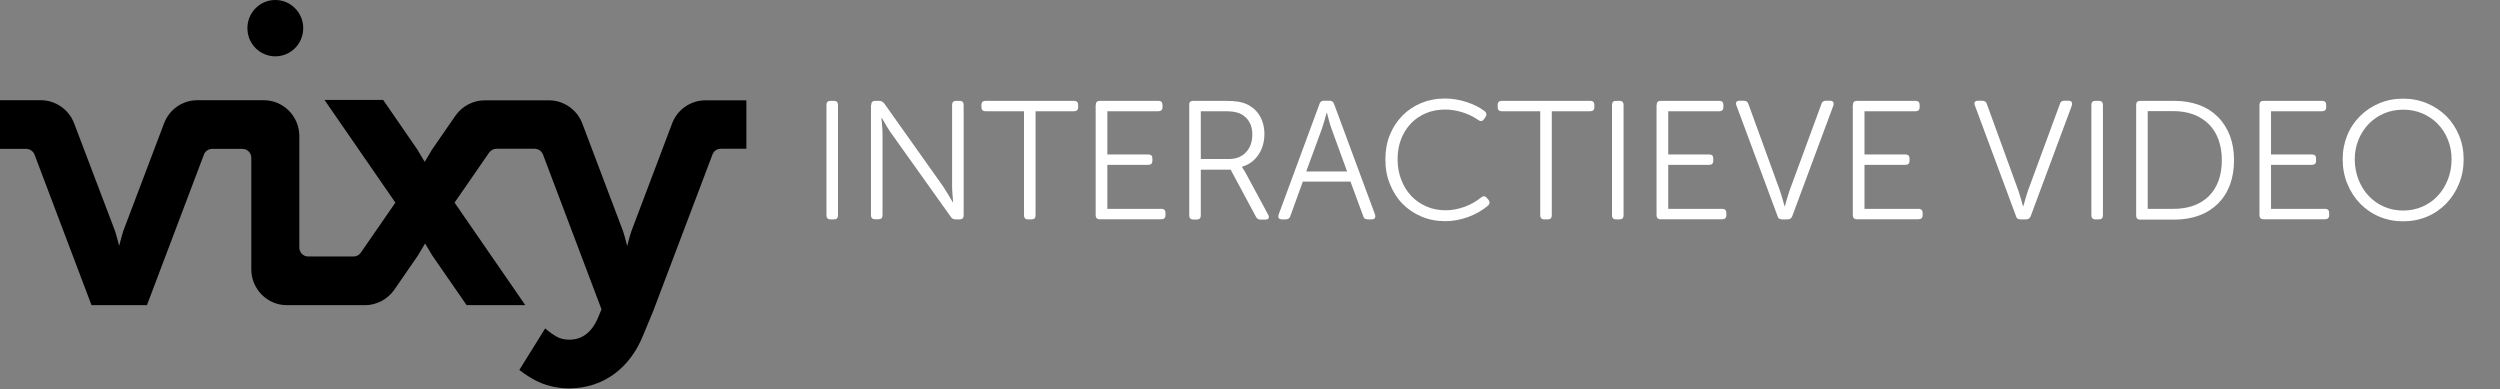 <?xml version="1.0" encoding="UTF-8"?> <!-- Generator: Adobe Illustrator 25.2.0, SVG Export Plug-In . SVG Version: 6.00 Build 0) --> <svg xmlns="http://www.w3.org/2000/svg" xmlns:xlink="http://www.w3.org/1999/xlink" version="1.1" id="Laag_1" x="0px" y="0px" viewBox="0 0 1926 300" style="enable-background:new 0 0 1926 300;" xml:space="preserve"><rect x="0" y="0" width="1926" height="300" fill="#808080" stroke="none"/> <style type="text/css"> .st0{enable-background:new ;} .st1{fill:#FFFFFF;} .st2{fill-rule:evenodd;clip-rule:evenodd;} </style> <g class="st0"> <path class="st1" d="M636.7,80.9c0-2.2,1-3.2,3.1-3.2h2.7c2.1,0,3.1,1.1,3.1,3.2v84.9c0,2.2-1,3.2-3.1,3.2h-2.7 c-2.1,0-3.1-1.1-3.1-3.2V80.9z"></path> <path class="st1" d="M671.2,80.9c0-2.2,1-3.2,3.1-3.2h3.1c1.5,0,2.8,0.7,3.9,2.1l45.2,63.7c1.1,1.7,2.4,3.8,3.9,6.2 c1.5,2.4,2.7,4.5,3.6,6.1h0.3c-0.2-1.6-0.3-3.6-0.5-6c-0.2-2.4-0.3-4.5-0.3-6.4V80.9c0-2.2,1.1-3.2,3.2-3.2h2.6 c2.1,0,3.1,1.1,3.1,3.2v84.9c0,2.2-1,3.2-3.1,3.2h-3.1c-1.7,0-3-0.7-3.8-2.1l-45.4-63.7c-1.2-1.6-2.5-3.7-4-6.1 c-1.4-2.4-2.6-4.5-3.6-6.2h-0.3c0.2,1.6,0.3,3.7,0.5,6.1c0.2,2.4,0.3,4.5,0.3,6.2v62.5c0,2.2-1,3.2-3.1,3.2h-2.7 c-2.1,0-3.1-1.1-3.1-3.2V80.9z"></path> <path class="st1" d="M788.8,85.7h-29.5c-2.2,0-3.2-1.1-3.2-3.2v-1.6c0-2.2,1.1-3.2,3.2-3.2h68.1c2.2,0,3.2,1.1,3.2,3.2v1.6 c0,2.2-1.1,3.2-3.2,3.2h-29.6v80.1c0,2.2-1,3.2-3.1,3.2h-2.6c-2.2,0-3.2-1.1-3.2-3.2V85.7z"></path> <path class="st1" d="M844.2,80.9c0-2.2,1-3.2,3.1-3.2h45.1c2.2,0,3.2,1.1,3.2,3.2v1.6c0,2.2-1.1,3.2-3.2,3.2h-39.3V119h31.5 c2.2,0,3.2,1,3.2,3.1v1.7c0,2.2-1.1,3.2-3.2,3.2h-31.5v33.9h41.6c2.2,0,3.2,1.1,3.2,3.2v1.6c0,2.2-1.1,3.2-3.2,3.2h-47.5 c-2.1,0-3.1-1.1-3.1-3.2V80.9z"></path> <path class="st1" d="M916.1,80.9c0-2.2,1-3.2,3.1-3.2h24.7c3.9,0,7.1,0.2,9.8,0.6c2.6,0.4,4.9,1.1,6.9,2c4.3,2.1,7.7,5.1,10,9.1 c2.3,4,3.5,8.6,3.5,13.8c0,6.2-1.6,11.6-4.7,16.2c-3.2,4.5-7.3,7.6-12.5,9v0.3c0.2,0.3,0.5,0.7,0.8,1.4c0.4,0.7,0.9,1.4,1.5,2.3 l17.8,33c0.6,1.2,0.7,2.1,0.3,2.8c-0.4,0.6-1.3,1-2.5,1h-3.4c-1.8,0-3.1-0.7-3.8-2.2l-19.5-36.3h-23v35.2c0,2.2-1,3.2-3.1,3.2h-2.7 c-2.1,0-3.1-1.1-3.1-3.2V80.9z M946.8,122.5c5.5,0,9.8-1.7,13.1-5.2c3.3-3.5,4.9-8.1,4.9-13.9c0-3.6-0.8-6.9-2.5-9.7 c-1.7-2.8-4.1-4.9-7.1-6.3c-1.5-0.6-3.1-1-4.8-1.3c-1.7-0.3-4.1-0.4-7.1-0.4h-18.2v36.8H946.8z"></path> <path class="st1" d="M1016.5,80.2c0.4-1.7,1.6-2.6,3.5-2.6h4.3c1.8,0,3,0.9,3.5,2.6l31.5,85c0.7,2.5-0.2,3.8-2.6,3.8h-2.9 c-2.1,0-3.3-0.9-3.6-2.6l-9.8-26.5h-36.7l-9.6,26.5c-0.5,1.7-1.7,2.6-3.6,2.6h-2.7c-2.6,0-3.5-1.3-2.7-3.8L1016.5,80.2z M1037.8,132.1l-12.1-33.2c-0.6-1.6-1.2-3.5-1.8-5.8c-0.6-2.3-1.1-4.4-1.6-6.1h-0.3c-0.4,1.7-1,3.8-1.7,6.1 c-0.7,2.3-1.3,4.3-1.8,5.8l-12.2,33.2H1037.8z"></path> <path class="st1" d="M1067.3,122.7c0-6.8,1.1-13,3.4-18.7c2.3-5.7,5.5-10.6,9.6-14.8c4.1-4.2,8.9-7.4,14.5-9.8 c5.6-2.3,11.7-3.5,18.4-3.5c5.5,0,11.1,0.9,16.6,2.7c5.5,1.8,10.2,4.1,14.1,7.1c1.4,1.3,1.6,2.8,0.5,4.5l-1.2,1.7 c-1.2,1.6-2.7,1.8-4.4,0.5c-3.6-2.5-7.7-4.5-12.2-5.9c-4.5-1.4-8.9-2.1-13.2-2.1c-5.4,0-10.3,0.9-14.8,2.8 c-4.5,1.9-8.4,4.5-11.6,7.9s-5.8,7.4-7.6,12.1s-2.7,9.8-2.7,15.3c0,5.7,0.9,11,2.8,15.9c1.9,4.9,4.4,9,7.7,12.5 c3.3,3.5,7.2,6.2,11.8,8.2c4.5,2,9.5,2.9,14.9,2.9c4.7,0,9.4-0.9,14.2-2.6c4.8-1.7,9.1-4.2,13-7.3c1.6-1.3,3.1-1.2,4.4,0.4l1.2,1.4 c1.2,1.6,1.1,3.2-0.3,4.5c-4.4,3.7-9.6,6.7-15.4,8.8c-5.8,2.1-11.6,3.2-17.4,3.2c-6.8,0-13-1.2-18.6-3.6 c-5.6-2.4-10.5-5.7-14.6-9.9c-4.1-4.2-7.3-9.3-9.6-15.1C1068.4,136,1067.3,129.7,1067.3,122.7z"></path> <path class="st1" d="M1186.5,85.7H1157c-2.2,0-3.2-1.1-3.2-3.2v-1.6c0-2.2,1.1-3.2,3.2-3.2h68.1c2.2,0,3.2,1.1,3.2,3.2v1.6 c0,2.2-1.1,3.2-3.2,3.2h-29.6v80.1c0,2.2-1,3.2-3.1,3.2h-2.6c-2.2,0-3.2-1.1-3.2-3.2V85.7z"></path> <path class="st1" d="M1241.9,80.9c0-2.2,1-3.2,3.1-3.2h2.7c2.1,0,3.1,1.1,3.1,3.2v84.9c0,2.2-1,3.2-3.1,3.2h-2.7 c-2.1,0-3.1-1.1-3.1-3.2V80.9z"></path> <path class="st1" d="M1276.3,80.9c0-2.2,1-3.2,3.1-3.2h45.1c2.2,0,3.2,1.1,3.2,3.2v1.6c0,2.2-1.1,3.2-3.2,3.2h-39.3V119h31.5 c2.2,0,3.2,1,3.2,3.1v1.7c0,2.2-1.1,3.2-3.2,3.2h-31.5v33.9h41.6c2.2,0,3.2,1.1,3.2,3.2v1.6c0,2.2-1.1,3.2-3.2,3.2h-47.5 c-2.1,0-3.1-1.1-3.1-3.2V80.9z"></path> <path class="st1" d="M1337.8,81.4c-1-2.5-0.1-3.8,2.6-3.8h3c1.9,0,3.1,0.9,3.6,2.6l24.3,66.8c0.6,1.7,1.2,3.8,1.9,6.1 c0.7,2.3,1.2,4.2,1.6,5.7h0.3c0.4-1.5,1-3.4,1.6-5.7c0.7-2.3,1.3-4.4,1.9-6.1l24.6-66.8c0.4-1.7,1.6-2.6,3.5-2.6h3.1 c2.4,0,3.3,1.3,2.6,3.8l-31.6,85c-0.6,1.7-1.8,2.6-3.6,2.6h-4.3c-2,0-3.2-0.9-3.5-2.6L1337.8,81.4z"></path> <path class="st1" d="M1427.5,80.9c0-2.2,1-3.2,3.1-3.2h45.1c2.2,0,3.2,1.1,3.2,3.2v1.6c0,2.2-1.1,3.2-3.2,3.2h-39.3V119h31.5 c2.2,0,3.2,1,3.2,3.1v1.7c0,2.2-1.1,3.2-3.2,3.2h-31.5v33.9h41.6c2.2,0,3.2,1.1,3.2,3.2v1.6c0,2.2-1.1,3.2-3.2,3.2h-47.5 c-2.1,0-3.1-1.1-3.1-3.2V80.9z"></path> <path class="st1" d="M1521.5,81.4c-1-2.5-0.1-3.8,2.6-3.8h3c1.9,0,3.1,0.9,3.6,2.6l24.3,66.8c0.6,1.7,1.2,3.8,1.9,6.1 c0.7,2.3,1.2,4.2,1.6,5.7h0.3c0.4-1.5,1-3.4,1.6-5.7c0.7-2.3,1.3-4.4,1.9-6.1l24.6-66.8c0.4-1.7,1.6-2.6,3.5-2.6h3.1 c2.4,0,3.3,1.3,2.6,3.8l-31.6,85c-0.6,1.7-1.8,2.6-3.6,2.6h-4.3c-2,0-3.2-0.9-3.5-2.6L1521.5,81.4z"></path> <path class="st1" d="M1611.2,80.9c0-2.2,1-3.2,3.1-3.2h2.7c2.1,0,3.1,1.1,3.1,3.2v84.9c0,2.2-1,3.2-3.1,3.2h-2.7 c-2.1,0-3.1-1.1-3.1-3.2V80.9z"></path> <path class="st1" d="M1645.7,80.9c0-2.2,1-3.2,3.1-3.2h26.4c7,0,13.4,1.1,19,3.2c5.7,2.1,10.5,5.2,14.5,9.2c4,4,7,8.8,9.2,14.4 c2.1,5.6,3.2,11.9,3.2,18.9c0,7.1-1.1,13.5-3.2,19.1c-2.1,5.6-5.2,10.4-9.2,14.4c-4,3.9-8.8,7-14.5,9.1c-5.7,2.1-12,3.2-19,3.2 h-26.4c-2.1,0-3.1-1.1-3.1-3.2V80.9z M1674.3,160.9c5.8,0,11-0.8,15.7-2.5c4.6-1.7,8.6-4.2,11.8-7.4s5.7-7.2,7.4-11.9 c1.7-4.7,2.5-10,2.5-15.9c0-5.8-0.9-11-2.6-15.7c-1.7-4.6-4.2-8.6-7.4-11.8c-3.2-3.2-7.1-5.7-11.8-7.5c-4.6-1.7-9.9-2.6-15.7-2.6 h-19.6v75.3H1674.3z"></path> <path class="st1" d="M1740.7,80.9c0-2.2,1-3.2,3.1-3.2h45.1c2.2,0,3.2,1.1,3.2,3.2v1.6c0,2.2-1.1,3.2-3.2,3.2h-39.3V119h31.5 c2.2,0,3.2,1,3.2,3.1v1.7c0,2.2-1.1,3.2-3.2,3.2h-31.5v33.9h41.6c2.2,0,3.2,1.1,3.2,3.2v1.6c0,2.2-1.1,3.2-3.2,3.2h-47.4 c-2.1,0-3.1-1.1-3.1-3.2V80.9z"></path> <path class="st1" d="M1804.8,122.7c0-6.6,1.2-12.7,3.5-18.4c2.3-5.7,5.6-10.6,9.8-14.8c4.2-4.2,9.1-7.5,14.8-9.9 c5.7-2.4,11.9-3.6,18.5-3.6c6.6,0,12.7,1.2,18.4,3.6c5.7,2.4,10.6,5.7,14.8,9.8c4.2,4.2,7.4,9.1,9.8,14.8 c2.4,5.7,3.6,11.9,3.6,18.5c0,6.8-1.2,13.1-3.6,18.9c-2.4,5.9-5.7,10.9-9.8,15.2c-4.2,4.3-9.1,7.7-14.8,10.1 c-5.7,2.4-11.8,3.6-18.4,3.6c-6.6,0-12.7-1.2-18.4-3.6c-5.7-2.4-10.6-5.8-14.8-10.1c-4.2-4.3-7.4-9.4-9.8-15.2 C1806,135.8,1804.8,129.5,1804.8,122.7z M1814.1,122.7c0,5.6,1,10.9,2.9,15.7c1.9,4.8,4.5,9,7.8,12.5c3.3,3.5,7.2,6.3,11.8,8.3 c4.5,2,9.5,3,14.8,3c5.3,0,10.2-1,14.8-3c4.5-2,8.5-4.7,11.8-8.3c3.3-3.5,5.9-7.7,7.8-12.5c1.9-4.8,2.9-10,2.9-15.7 c0-5.5-1-10.5-2.9-15.2c-1.9-4.7-4.5-8.7-7.8-12.1c-3.3-3.4-7.2-6-11.8-8s-9.5-2.9-14.8-2.9c-5.4,0-10.3,1-14.8,2.9 c-4.5,2-8.4,4.6-11.8,8.1c-3.3,3.4-5.9,7.5-7.8,12.1C1815.1,112.2,1814.1,117.3,1814.1,122.7z"></path> </g> <path class="st2" d="M233.6,21.7c0,12-9.6,21.7-21.5,21.7s-21.5-9.7-21.5-21.7c0-12,9.6-21.7,21.5-21.7S233.6,9.7,233.6,21.7 L233.6,21.7z M543.4,77.3c-11.3,0-21.6,7.1-25.6,17.8l-31.3,82.8l-1.3,4.1l-2,7.5l-2-7.5l-1.2-3.9l-31.4-83 c-4-10.6-14.3-17.8-25.6-17.8h-49.6c-8.9,0-17.3,4.4-22.5,11.8l-18.3,26.5l-0.9,1.6l-4.5,7.5l-4.5-7.5l-0.9-1.6l-26.6-38.6H250 l54.6,79.1l-26.6,38.5c-1.3,1.9-3.4,3-5.6,3h-35c-3.8,0-6.8-3.1-6.8-6.9l0-85.9c0-15.2-12.3-27.6-27.4-27.6H152 c-11.3,0-21.6,7.1-25.6,17.8L95,177.9l-1.2,4l-2,7.5l-2-7.5l-1.2-4L57.1,95c-4-10.6-14.3-17.8-25.6-17.8H0v37.5h20.2 c2.8,0,5.4,1.8,6.4,4.4l43.9,116h42.7l43.9-116c1-2.7,3.6-4.4,6.4-4.4h23.3c3.8,0,6.8,3.1,6.8,6.9v85.9c0,15.2,12.3,27.6,27.4,27.6 h60.2c8.9,0,17.3-4.4,22.5-11.8l18.3-26.5l1-1.7l4.5-7.5l4.5,7.5l1,1.7l26.5,38.3h45.2l-54.5-79l26.6-38.5c1.3-1.8,3.4-3,5.6-3h29.5 c2.8,0,5.4,1.8,6.4,4.4l45.1,119.3l-2.3,5.5c-4.7,11.8-12.2,17.8-22.3,17.9c-0.3,0-0.6,0-0.8,0c-3.1-0.1-6.3-0.8-8.5-2 c-2.3-1.2-5.7-3.4-9.5-6.7l-19.9,32c4.7,3.7,8.9,6.2,12.1,7.9c7.4,3.9,16,6.1,25,6.3c0.4,0,0.9,0,1.4,0c0.2,0,0.5,0,0.8,0 c25.5-0.4,46-15.5,56.2-41.2l7.4-17.8l0.3-0.9l0.3-0.1l-0.1-0.3l45.4-119.9c1-2.7,3.5-4.4,6.4-4.4H575V77.3H543.4z"></path> </svg> 